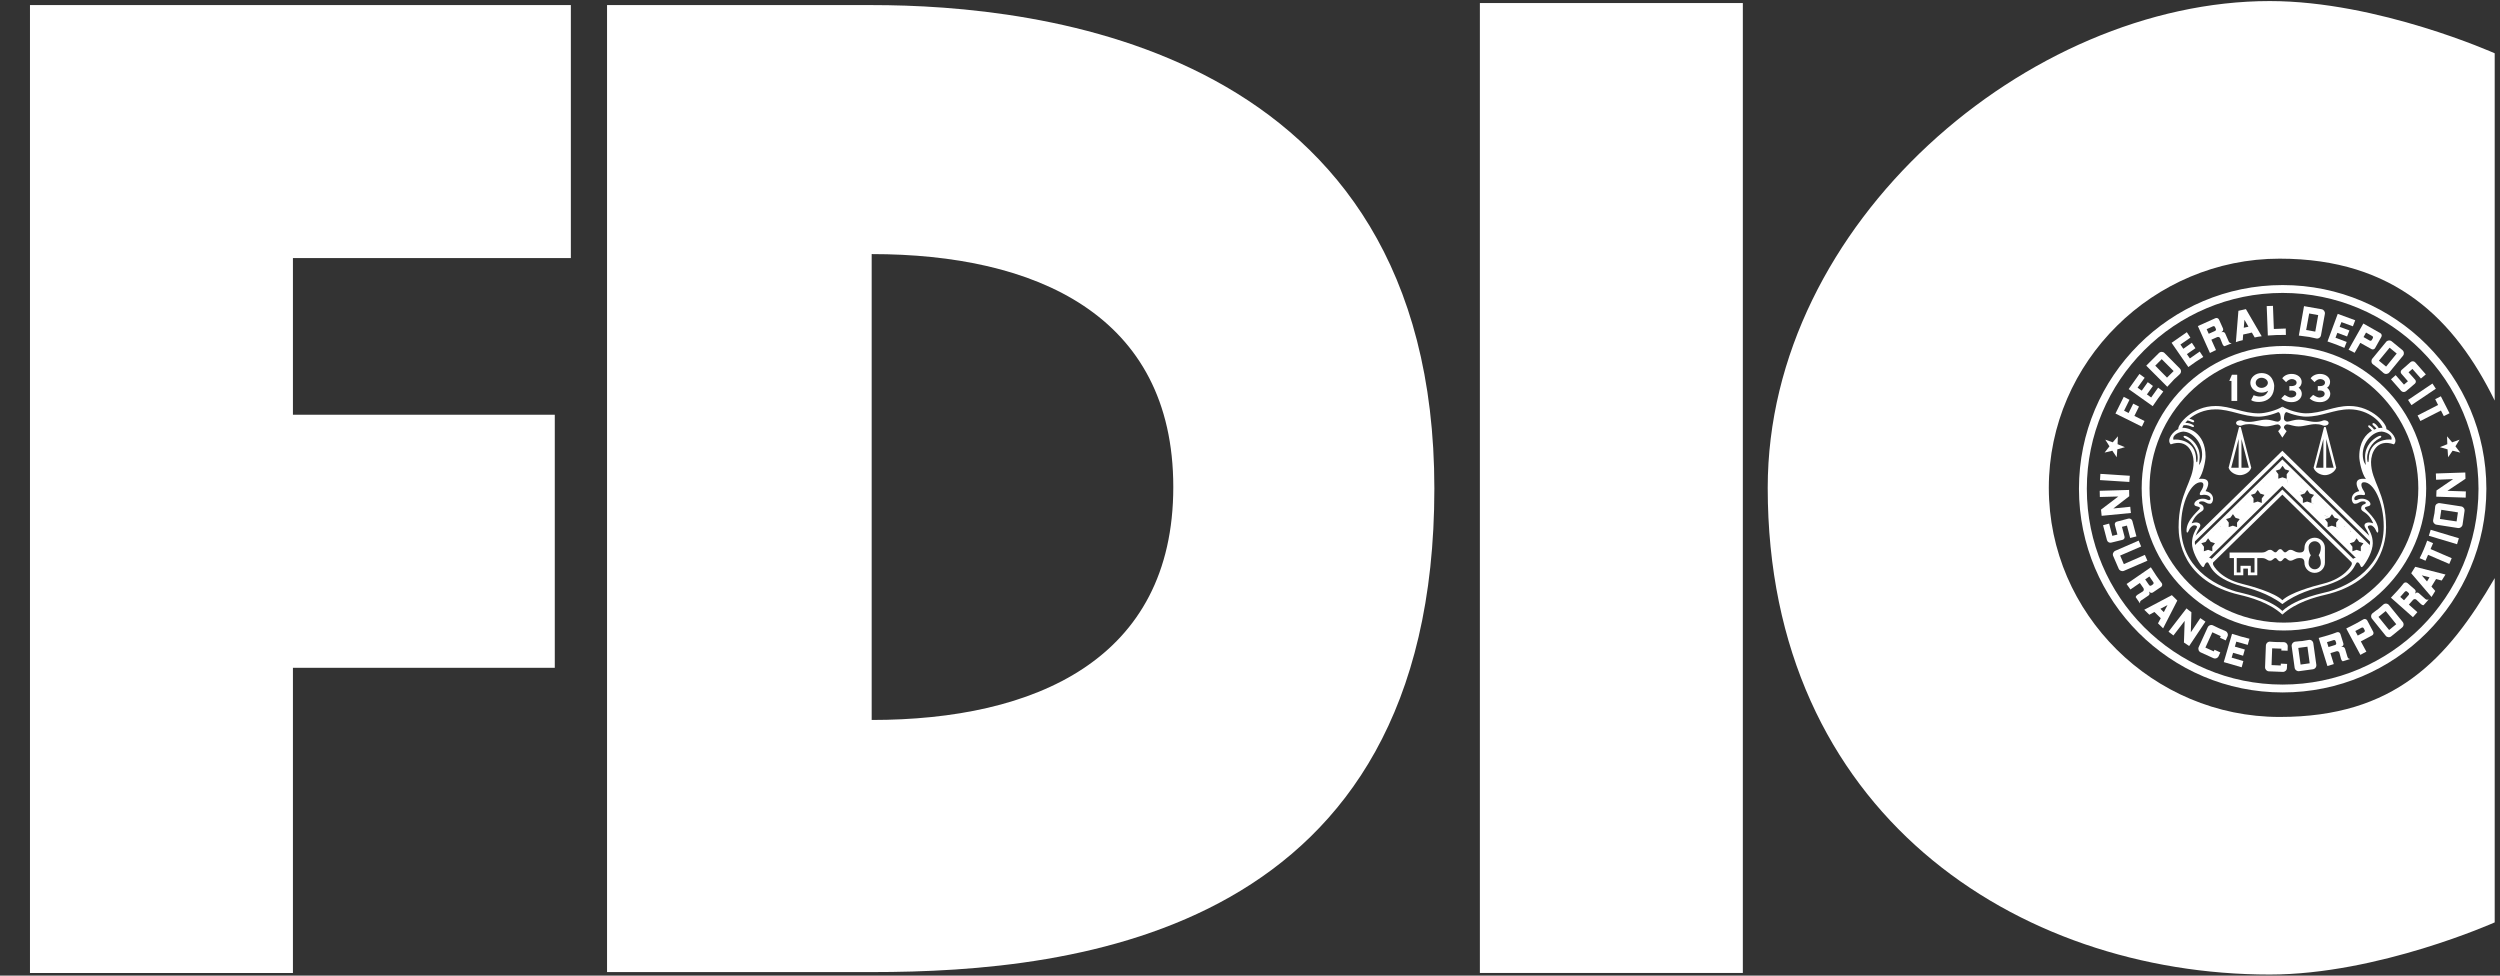 <svg width="82" height="32" viewBox="0 0 82 32" fill="none" xmlns="http://www.w3.org/2000/svg">
<rect x="0" y="0" width="82" height="32" fill="#333333" stroke="none"/>
<g clip-path="url(#clip0_2261_847)">
<path d="M9.608 31.914H0.983V0.167H18.724V8.465H9.608V13.604H18.197V21.903H9.608V31.914Z" fill="white"/>
<path d="M47.047 16.025C47.047 1.483 34.005 0.167 28.604 0.167H19.911V31.884H28.604L28.591 23.615V8.334C33.94 8.334 38.484 10.31 38.484 15.975C38.484 21.638 33.94 23.615 28.591 23.615L28.604 31.884C35.324 31.885 47.047 30.597 47.047 16.025Z" fill="white"/>
<path d="M57.165 0.1H48.54V31.913H57.165V0.1Z" fill="white"/>
<path d="M74.772 23.516C70.63 23.516 67.201 20.14 67.201 16.001C67.201 11.861 70.63 8.484 74.772 8.484C78.55 8.484 80.525 10.493 81.826 13.139V1.748C81.826 1.748 78.007 0.035 74.448 0.035C66.545 0.035 57.981 7.305 57.981 16.001C57.981 26.646 66.149 31.965 74.448 31.965C78.006 31.965 81.826 30.254 81.826 30.254V18.962C80.269 21.647 78.529 23.516 74.772 23.516Z" fill="white"/>
<path d="M74.913 20.551C77.419 20.551 79.45 18.52 79.45 16.014C79.45 13.508 77.419 11.477 74.913 11.477C72.407 11.477 70.376 13.508 70.376 16.014C70.376 18.52 72.407 20.551 74.913 20.551Z" stroke="white" stroke-width="0.258"/>
<path d="M74.871 22.583C78.49 22.583 81.424 19.65 81.424 16.031C81.424 12.412 78.49 9.479 74.871 9.479C71.253 9.479 68.319 12.412 68.319 16.031C68.319 19.65 71.253 22.583 74.871 22.583Z" stroke="white" stroke-width="0.258"/>
<path d="M73.38 12.291V13.151H73.192V12.494H73.121L73.207 12.291H73.38Z" fill="white"/>
<path d="M73.811 12.557C73.811 12.734 73.975 12.878 74.177 12.878C74.26 12.878 74.334 12.856 74.397 12.815C74.283 13.104 73.982 12.987 73.919 12.964L73.839 13.121C73.938 13.22 74.594 13.284 74.594 12.656C74.594 12.585 74.54 12.237 74.177 12.237V12.391C74.282 12.391 74.386 12.464 74.386 12.557C74.386 12.649 74.281 12.723 74.177 12.723C74.073 12.723 73.987 12.649 73.987 12.557C73.987 12.464 74.073 12.391 74.177 12.391V12.237C73.975 12.236 73.811 12.38 73.811 12.557Z" fill="white"/>
<path d="M75.166 13.191C74.971 13.191 74.857 13.106 74.825 13.066L74.938 12.953C74.989 12.983 75.079 13.039 75.141 13.039C75.203 13.039 75.318 13.012 75.318 12.915C75.318 12.867 75.274 12.788 75.091 12.812V12.662C75.282 12.679 75.328 12.611 75.328 12.548C75.328 12.485 75.259 12.433 75.173 12.433C75.106 12.433 75.04 12.472 74.983 12.535L74.858 12.409C74.915 12.322 75.03 12.264 75.165 12.264C75.354 12.264 75.495 12.38 75.495 12.526C75.495 12.601 75.463 12.671 75.394 12.72C75.468 12.762 75.499 12.856 75.499 12.915C75.501 13.059 75.373 13.191 75.166 13.191Z" fill="white"/>
<path d="M76.096 13.191C75.901 13.191 75.787 13.106 75.756 13.066L75.87 12.953C75.921 12.983 76.01 13.039 76.072 13.039C76.134 13.039 76.249 13.012 76.249 12.915C76.249 12.867 76.207 12.788 76.024 12.812V12.662C76.213 12.679 76.26 12.611 76.26 12.548C76.26 12.485 76.191 12.433 76.104 12.433C76.038 12.433 75.972 12.472 75.916 12.535L75.789 12.409C75.846 12.322 75.963 12.264 76.096 12.264C76.286 12.264 76.427 12.38 76.427 12.526C76.427 12.601 76.396 12.671 76.327 12.72C76.4 12.762 76.433 12.856 76.433 12.915C76.433 13.059 76.303 13.191 76.096 13.191Z" fill="white"/>
<path d="M73.365 18.777V18.304H73.273V18.869H73.58V18.651H73.732V18.869H74.039V18.304H74.18C74.348 18.304 74.348 18.39 74.46 18.39C74.543 18.39 74.572 18.304 74.633 18.304C74.693 18.304 74.712 18.411 74.791 18.411C74.87 18.411 74.889 18.304 74.949 18.304C75.009 18.304 75.038 18.39 75.123 18.39C75.234 18.39 75.266 18.304 75.435 18.304C75.529 18.304 75.585 18.346 75.585 18.454C75.585 18.64 75.736 18.79 75.922 18.79C76.107 18.79 76.257 18.639 76.257 18.454V17.971C76.257 17.785 76.106 17.637 75.922 17.637L75.924 17.753C76.032 17.753 76.123 17.842 76.123 17.953C76.123 18.13 76.05 18.212 76.05 18.212C76.05 18.212 76.123 18.293 76.123 18.472C76.123 18.581 76.032 18.673 75.924 18.673C75.813 18.673 75.722 18.581 75.722 18.472C75.722 18.293 75.797 18.212 75.797 18.212C75.797 18.212 75.722 18.13 75.722 17.953C75.722 17.842 75.813 17.753 75.924 17.753L75.922 17.637C75.736 17.637 75.586 17.786 75.586 17.971C75.586 18.08 75.53 18.123 75.436 18.123C75.267 18.123 75.236 18.034 75.124 18.034C75.039 18.034 75.011 18.117 74.95 18.117C74.889 18.117 74.871 18.012 74.792 18.012C74.713 18.012 74.693 18.117 74.634 18.117C74.573 18.117 74.544 18.034 74.461 18.034C74.349 18.034 74.349 18.123 74.181 18.123C74.014 18.123 73.13 18.123 73.13 18.123V18.304H73.273H73.365H73.948V18.777H73.826V18.559H73.488V18.777H73.365Z" fill="white"/>
<path d="M73.666 10.139L74.184 11.03C74.11 11.037 74.031 11.051 73.954 11.069L73.861 10.908L73.576 10.972L73.596 10.75L73.749 10.716L73.618 10.488L73.596 10.75L73.576 10.972L73.562 11.158C73.485 11.174 73.408 11.196 73.337 11.222L73.42 10.194L73.666 10.139Z" fill="white"/>
<path d="M79.065 11.877L78.773 12.134C78.738 12.166 78.732 12.222 78.765 12.259L78.98 12.505L78.85 12.615L78.578 12.305L78.424 12.441L78.757 12.821C78.8 12.867 78.871 12.871 78.919 12.831L79.209 12.583C79.246 12.55 79.251 12.495 79.219 12.458L79 12.211L79.128 12.1L79.406 12.416L79.568 12.28L79.223 11.889C79.183 11.842 79.113 11.836 79.065 11.877Z" fill="white"/>
<path d="M70.34 13.809C70.312 13.869 70.281 13.929 70.253 13.994L69.387 13.564L69.659 13.016L69.847 13.113L69.67 13.471L69.818 13.546L69.97 13.239L70.159 13.336L70.008 13.642L70.34 13.809Z" fill="white"/>
<path d="M78.8 11.484C78.856 11.53 78.864 11.612 78.819 11.667L78.367 12.218C78.321 12.273 78.239 12.282 78.181 12.235C78.1 12.17 78.026 12.096 78.007 12.081C77.985 12.064 77.911 12.008 77.832 11.949C77.775 11.906 77.768 11.819 77.813 11.763L78.264 11.214C78.308 11.159 78.393 11.15 78.45 11.197L78.379 11.405L78.028 11.831L78.264 12.024L78.612 11.596L78.379 11.405L78.45 11.197L78.8 11.484Z" fill="white"/>
<path d="M72.721 11.058L72.532 11.142L72.447 10.948L72.653 10.855C72.68 10.843 72.692 10.813 72.68 10.787L72.653 10.728C72.642 10.702 72.612 10.69 72.586 10.702L72.378 10.797L72.447 10.948L72.532 11.142L72.684 11.481C72.609 11.516 72.546 11.546 72.486 11.578L72.09 10.695L72.663 10.438C72.709 10.416 72.763 10.438 72.784 10.484L72.915 10.775C72.932 10.817 72.913 10.868 72.871 10.886C72.869 10.888 72.867 10.891 72.869 10.893C72.87 10.896 72.873 10.898 72.875 10.896C72.919 10.878 72.969 10.896 72.988 10.94C73.014 11 73.093 11.175 73.098 11.19C73.106 11.208 73.124 11.258 73.183 11.251L73.189 11.265C73.117 11.292 73.043 11.323 72.963 11.356C72.934 11.346 72.915 11.324 72.9 11.292C72.886 11.264 72.841 11.141 72.822 11.096C72.806 11.058 72.761 11.041 72.721 11.058Z" fill="white"/>
<path d="M74.977 10.986L74.973 10.776L74.582 10.79L74.553 10.032L74.348 10.039L74.385 11.005C74.592 10.989 74.784 10.982 74.977 10.986Z" fill="white"/>
<path d="M70.787 12.716L70.956 12.842C70.837 12.993 70.724 13.148 70.609 13.322L69.82 12.762L70.174 12.265L70.345 12.391L70.112 12.716L70.249 12.813L70.447 12.535L70.617 12.659L70.419 12.937L70.558 13.037L70.787 12.716Z" fill="white"/>
<path d="M71.087 12.686L70.397 11.994L70.49 11.9L70.692 11.994L71.078 12.386L71.295 12.171L70.904 11.78L70.692 11.994L70.49 11.9L70.812 11.58C70.864 11.528 70.947 11.529 70.998 11.581L71.498 12.086C71.55 12.138 71.55 12.221 71.497 12.272C71.424 12.347 71.343 12.414 71.323 12.431C71.307 12.449 71.154 12.614 71.087 12.686Z" fill="white"/>
<path d="M72.15 11.531L72.267 11.707C72.104 11.808 71.945 11.916 71.777 12.039L71.228 11.244L71.728 10.896L71.845 11.074L71.518 11.301L71.613 11.44L71.893 11.243L72.01 11.421L71.73 11.615L71.828 11.756L72.15 11.531Z" fill="white"/>
<path d="M75.402 11.007L75.572 10.041L75.7 10.064L75.741 10.282L75.642 10.824L75.941 10.877L76.037 10.335L75.741 10.282L75.7 10.064L76.149 10.143C76.22 10.156 76.267 10.223 76.256 10.296L76.129 10.994C76.117 11.067 76.049 11.115 75.976 11.102C75.874 11.084 75.774 11.056 75.746 11.052C75.721 11.049 75.499 11.019 75.402 11.007Z" fill="white"/>
<path d="M76.972 11.216L76.895 11.41C76.719 11.334 76.539 11.264 76.342 11.2L76.678 10.295L77.251 10.505L77.175 10.703L76.799 10.565L76.74 10.72L77.061 10.839L76.984 11.036L76.665 10.917L76.604 11.078L76.972 11.216Z" fill="white"/>
<path d="M77.418 11.246L77.524 11.056L77.726 11.171C77.751 11.185 77.784 11.175 77.797 11.15L77.829 11.092C77.843 11.068 77.834 11.035 77.808 11.022L77.606 10.908L77.524 11.056L77.418 11.246L77.232 11.572C77.156 11.533 77.094 11.502 77.033 11.47L77.517 10.611L78.074 10.926C78.118 10.95 78.135 11.008 78.108 11.052L77.902 11.419C77.879 11.459 77.826 11.474 77.785 11.451L77.418 11.246Z" fill="white"/>
<path d="M78.984 13.118L79.784 12.58L79.896 12.75L79.096 13.288C79.078 13.26 79.06 13.23 79.039 13.202C79.022 13.173 79.001 13.145 78.984 13.118Z" fill="white"/>
<path d="M80.063 13.465L79.389 13.809C79.375 13.777 79.359 13.748 79.344 13.717C79.327 13.687 79.313 13.657 79.296 13.628L79.969 13.283L79.874 13.093L80.06 12.998L80.344 13.555L80.157 13.649L80.063 13.465Z" fill="white"/>
<path d="M69.466 14.31L69.457 14.569L69.698 14.667L69.448 14.739L69.429 14.998L69.284 14.783L69.031 14.845L69.191 14.639L69.053 14.421L69.298 14.508L69.466 14.31Z" fill="white"/>
<path d="M80.263 14.31L80.272 14.569L80.029 14.667L80.28 14.739L80.298 14.998L80.445 14.783L80.697 14.845L80.538 14.639L80.674 14.421L80.431 14.508L80.263 14.31Z" fill="white"/>
<path d="M72.636 21.312L72.613 21.366L72.337 21.241L72.565 20.739L72.841 20.866L72.816 20.919L73.004 21.006L73.063 20.873C73.093 20.809 73.063 20.73 72.998 20.7C72.904 20.657 72.805 20.617 72.782 20.607C72.76 20.596 72.675 20.558 72.586 20.513C72.522 20.48 72.441 20.512 72.412 20.578L72.118 21.223C72.088 21.288 72.117 21.369 72.182 21.398L72.596 21.586C72.662 21.617 72.741 21.588 72.771 21.522L72.826 21.399L72.636 21.312Z" fill="white"/>
<path d="M69.843 15.808L68.88 15.747L68.893 15.543L69.858 15.605C69.852 15.639 69.85 15.674 69.849 15.709C69.847 15.743 69.845 15.775 69.843 15.808Z" fill="white"/>
<path d="M69.808 17.011L69.431 17.11C69.384 17.121 69.355 17.171 69.367 17.217L69.451 17.534L69.284 17.576L69.179 17.174L68.98 17.228L69.109 17.718C69.127 17.778 69.189 17.814 69.248 17.798L69.619 17.707C69.668 17.694 69.698 17.645 69.684 17.599L69.6 17.28L69.763 17.239L69.87 17.646L70.075 17.594L69.942 17.091C69.929 17.032 69.869 16.995 69.808 17.011Z" fill="white"/>
<path d="M69.317 16.678L69.873 16.622C69.876 16.656 69.879 16.69 69.882 16.726C69.886 16.761 69.89 16.794 69.894 16.826L68.934 16.919L68.913 16.716L69.48 16.285L68.875 16.301L68.87 16.098L69.835 16.07C69.835 16.104 69.836 16.14 69.837 16.174C69.838 16.208 69.838 16.241 69.839 16.276L69.317 16.678Z" fill="white"/>
<path d="M69.493 18.654C69.522 18.72 69.601 18.751 69.666 18.723L70.435 18.391L70.352 18.2L69.662 18.503L69.541 18.223L70.23 17.925L70.148 17.732L69.383 18.065C69.316 18.095 69.281 18.174 69.314 18.24L69.493 18.654Z" fill="white"/>
<path d="M70.499 20.163L70.665 20.073L70.862 19.968L71.095 19.844L70.973 20.078L70.862 19.968L70.665 20.073L70.873 20.277L70.782 20.446L70.95 20.61L71.416 19.698L71.237 19.521L70.331 20L70.499 20.163Z" fill="white"/>
<path d="M70.904 19.124C70.933 19.165 70.924 19.222 70.882 19.251L70.617 19.431C70.58 19.458 70.525 19.449 70.501 19.41C70.499 19.407 70.495 19.407 70.492 19.409C70.49 19.41 70.487 19.413 70.49 19.415C70.517 19.453 70.509 19.508 70.47 19.533C70.413 19.571 70.256 19.679 70.24 19.688C70.225 19.7 70.177 19.727 70.198 19.781L70.189 19.787L70.051 19.587C70.056 19.556 70.077 19.531 70.104 19.512C70.132 19.492 70.243 19.427 70.284 19.399C70.318 19.377 70.327 19.329 70.305 19.292L70.187 19.122L70.361 19.003L70.491 19.191C70.507 19.213 70.539 19.22 70.563 19.204L70.616 19.168C70.639 19.152 70.645 19.119 70.63 19.097L70.5 18.909L70.361 19.004L70.187 19.122L69.878 19.335L69.752 19.155L70.548 18.607C70.653 18.776 70.78 18.973 70.904 19.124Z" fill="white"/>
<path d="M73.726 21.152L73.782 20.951C73.594 20.905 73.409 20.855 73.211 20.789L72.94 21.717L73.527 21.887L73.582 21.683L73.198 21.571L73.245 21.412L73.573 21.507L73.63 21.304L73.304 21.21L73.35 21.046L73.726 21.152Z" fill="white"/>
<path d="M71.859 20.74L72.17 20.274C72.198 20.295 72.228 20.313 72.257 20.333C72.285 20.352 72.313 20.37 72.339 20.39L71.804 21.19L71.633 21.075L71.657 20.365L71.288 20.844L71.127 20.719L71.717 19.955C71.743 19.977 71.771 20 71.796 20.019C71.823 20.041 71.851 20.059 71.878 20.08L71.859 20.74Z" fill="white"/>
<path d="M75.413 22.014C75.341 22.024 75.275 21.974 75.264 21.902L75.167 21.197C75.158 21.126 75.207 21.058 75.28 21.047C75.384 21.033 75.487 21.028 75.513 21.026C75.539 21.022 75.632 21.005 75.728 20.989C75.799 20.974 75.867 21.028 75.877 21.1L75.975 21.802C75.986 21.875 75.936 21.942 75.863 21.952L75.758 21.756L75.684 21.211L75.384 21.252L75.459 21.798L75.758 21.756L75.863 21.952L75.413 22.014Z" fill="white"/>
<path d="M77.519 20.314C77.564 20.29 77.621 20.306 77.646 20.352L77.842 20.723C77.863 20.765 77.848 20.817 77.807 20.84L77.435 21.038L77.334 20.847L77.539 20.738C77.563 20.722 77.573 20.694 77.561 20.668L77.53 20.61C77.517 20.584 77.485 20.575 77.46 20.588L77.254 20.697L77.334 20.847L77.435 21.038L77.617 21.375C77.543 21.416 77.478 21.444 77.421 21.48L76.957 20.614C77.085 20.554 77.364 20.409 77.519 20.314Z" fill="white"/>
<path d="M80.336 18.497L79.641 18.198L79.557 18.392L79.364 18.308C79.448 18.153 79.55 17.91 79.611 17.732L79.805 17.817L79.722 18.009L80.416 18.309L80.336 18.497Z" fill="white"/>
<path d="M74.811 21.767L74.809 21.828L74.507 21.815L74.527 21.265L74.83 21.277L74.828 21.337L75.033 21.344L75.038 21.201C75.04 21.127 74.983 21.066 74.91 21.063C74.806 21.059 74.703 21.059 74.675 21.059C74.652 21.058 74.556 21.056 74.459 21.047C74.386 21.041 74.324 21.102 74.321 21.175L74.294 21.884C74.292 21.956 74.348 22.017 74.42 22.02L74.875 22.038C74.948 22.041 75.009 21.985 75.011 21.912L75.017 21.777L74.811 21.767Z" fill="white"/>
<path d="M76.653 20.737C76.701 20.721 76.754 20.749 76.767 20.799L76.862 21.103C76.877 21.148 76.851 21.196 76.806 21.209C76.803 21.211 76.801 21.214 76.803 21.217C76.803 21.221 76.806 21.222 76.809 21.221C76.854 21.206 76.901 21.231 76.917 21.277C76.934 21.341 76.991 21.523 76.996 21.541C77.004 21.558 77.015 21.61 77.072 21.609L77.076 21.619L76.841 21.691C76.815 21.676 76.796 21.65 76.787 21.617C76.775 21.585 76.746 21.459 76.732 21.412C76.719 21.372 76.675 21.349 76.635 21.362L76.438 21.423L76.375 21.223L76.593 21.155C76.62 21.145 76.635 21.117 76.627 21.091L76.607 21.029C76.598 21.001 76.57 20.986 76.543 20.995L76.325 21.063L76.375 21.223L76.438 21.423L76.549 21.782L76.339 21.846L76.053 20.925C76.247 20.872 76.473 20.81 76.653 20.737Z" fill="white"/>
<path d="M78.434 20.871C78.378 20.918 78.295 20.909 78.251 20.853L77.804 20.298C77.756 20.243 77.764 20.158 77.821 20.113C77.903 20.047 77.988 19.989 78.01 19.972C78.031 19.957 78.101 19.895 78.172 19.83C78.229 19.779 78.315 19.791 78.36 19.848L78.807 20.398C78.855 20.455 78.845 20.538 78.787 20.584L78.597 20.474L78.251 20.043L78.014 20.234L78.363 20.664L78.597 20.474L78.787 20.584L78.434 20.871Z" fill="white"/>
<path d="M78.838 19.134C78.871 19.096 78.929 19.092 78.967 19.126L79.207 19.336C79.241 19.368 79.244 19.422 79.213 19.457C79.21 19.459 79.211 19.463 79.213 19.464C79.216 19.467 79.219 19.467 79.221 19.463C79.252 19.43 79.306 19.425 79.34 19.457C79.391 19.502 79.534 19.628 79.546 19.642C79.562 19.653 79.598 19.691 79.647 19.659L79.655 19.669L79.494 19.85C79.464 19.854 79.433 19.838 79.408 19.815C79.384 19.794 79.293 19.704 79.256 19.669C79.224 19.642 79.176 19.644 79.148 19.676L79.011 19.831L78.852 19.689L79.002 19.518C79.023 19.496 79.021 19.463 78.999 19.446L78.952 19.402C78.93 19.385 78.897 19.387 78.878 19.409L78.728 19.579L78.852 19.689L79.011 19.831L79.29 20.079L79.144 20.244L78.422 19.604C78.561 19.459 78.721 19.289 78.838 19.134Z" fill="white"/>
<path d="M79.877 19.383L79.751 19.24L79.606 19.071L79.434 18.871L79.688 18.936L79.606 19.071L79.751 19.24L79.904 18.992L80.088 19.042L80.212 18.844L79.219 18.591L79.088 18.803L79.754 19.581L79.877 19.383Z" fill="white"/>
<path d="M79.726 17.377L80.651 17.655L80.591 17.851L79.666 17.573C79.677 17.542 79.687 17.509 79.697 17.474C79.709 17.441 79.718 17.409 79.726 17.377Z" fill="white"/>
<path d="M80.463 15.714L79.903 15.736C79.903 15.703 79.901 15.666 79.9 15.632C79.899 15.598 79.898 15.565 79.896 15.53L80.862 15.498L80.868 15.703L80.276 16.099L80.88 16.119L80.875 16.322L79.909 16.291C79.911 16.258 79.912 16.224 79.913 16.189C79.914 16.154 79.916 16.121 79.917 16.087L80.463 15.714Z" fill="white"/>
<path d="M80.772 17.208C80.759 17.281 80.694 17.329 80.621 17.319L79.918 17.21C79.846 17.199 79.796 17.133 79.807 17.06C79.823 16.958 79.847 16.856 79.851 16.83C79.854 16.806 79.866 16.711 79.874 16.614C79.883 16.541 79.954 16.493 80.026 16.503L80.726 16.61C80.798 16.62 80.848 16.687 80.837 16.76L80.62 16.806L80.075 16.721L80.03 17.023L80.576 17.103L80.62 16.806L80.837 16.76L80.772 17.208Z" fill="white"/>
<path d="M73.441 14.007L73.098 15.342H73.183L73.427 14.399V15.342H73.52V14.399L73.763 15.342H73.098C73.152 15.499 73.334 15.585 73.47 15.585C73.605 15.585 73.789 15.499 73.841 15.342L73.498 14.007H73.441Z" fill="white"/>
<path d="M74.862 13.416L75.021 13.488L75.006 13.516C74.93 13.516 74.913 13.66 74.913 13.731C74.913 13.772 74.953 13.83 75.025 13.83C75.097 13.83 75.225 13.765 75.4 13.765C75.576 13.765 75.76 13.838 75.951 13.838C76.144 13.838 76.187 13.785 76.233 13.785C76.282 13.785 76.378 13.806 76.378 13.875C76.378 13.945 76.282 13.965 76.233 13.965C76.186 13.965 76.142 13.912 75.951 13.912C75.76 13.912 75.576 13.986 75.4 13.986C75.225 13.986 75.097 13.92 75.025 13.92C74.953 13.92 74.913 13.978 74.913 14.019C74.913 14.059 75.002 14.142 75.002 14.142L74.861 14.354L74.723 14.142C74.723 14.142 74.809 14.059 74.809 14.019C74.809 13.978 74.769 13.92 74.698 13.92C74.626 13.92 74.498 13.986 74.323 13.986C74.147 13.986 73.963 13.912 73.772 13.912C73.581 13.912 73.536 13.965 73.489 13.965C73.44 13.965 73.344 13.944 73.344 13.875C73.344 13.807 73.44 13.785 73.489 13.785C73.537 13.785 73.581 13.838 73.772 13.838C73.963 13.838 74.147 13.765 74.323 13.765C74.498 13.765 74.626 13.83 74.698 13.83C74.769 13.83 74.809 13.772 74.809 13.731C74.809 13.66 74.793 13.516 74.717 13.516L74.701 13.488L74.862 13.416Z" fill="white"/>
<path d="M76.285 14.007L76.628 15.342H76.544L76.3 14.399V15.342H76.207V14.399L75.963 15.342H76.628C76.573 15.499 76.392 15.585 76.257 15.585C76.122 15.585 75.938 15.499 75.885 15.342L76.229 14.007H76.285Z" fill="white"/>
<path d="M74.861 14.953L77.751 17.779C77.763 17.749 77.755 17.68 77.739 17.602L74.861 14.784L71.984 17.602C71.967 17.68 71.96 17.749 71.972 17.779L74.861 14.953Z" fill="white"/>
<path d="M74.861 16.224L77.172 18.485L77.235 18.381L74.861 16.057L72.491 18.381L72.553 18.485L74.861 16.224Z" fill="white"/>
<path d="M78.273 14.074C78.429 14.138 78.678 14.419 78.521 14.575C77.949 14.371 77.77 14.872 77.77 15.154C77.77 15.804 78.263 16.139 78.263 17.296C78.263 17.662 78.168 19.072 76.247 19.515C75.948 19.585 75.293 19.758 74.863 20.158V20.038C75.335 19.601 76.243 19.447 76.389 19.401C77.108 19.186 78.186 18.596 78.186 17.27C78.186 16.456 77.852 15.817 77.539 15.817C77.407 15.817 77.448 15.979 77.523 16.088C77.567 16.152 77.619 16.261 77.499 16.237C77.379 16.213 77.22 16.253 77.22 16.36C77.22 16.413 77.286 16.413 77.323 16.392C77.361 16.371 77.407 16.357 77.474 16.357C77.607 16.357 77.751 16.44 77.751 16.536C77.751 16.632 77.567 16.592 77.567 16.669C77.567 16.72 78.007 17.032 78.007 17.398C78.007 17.514 77.958 17.47 77.931 17.398C77.904 17.327 77.827 17.231 77.755 17.231C77.684 17.231 77.644 17.259 77.675 17.318C77.707 17.379 77.827 17.562 77.827 17.817C77.827 18.073 77.638 18.409 77.516 18.56C77.455 18.635 77.434 18.588 77.423 18.56C77.411 18.533 77.383 18.445 77.322 18.445C77.219 18.445 77.282 18.94 76.144 19.243C75.917 19.304 75.341 19.448 74.862 19.814C74.383 19.449 73.807 19.304 73.581 19.243C72.441 18.94 72.505 18.445 72.402 18.445C72.341 18.445 72.313 18.533 72.301 18.56C72.29 18.588 72.271 18.635 72.208 18.56C72.086 18.409 71.897 18.073 71.897 17.817C71.897 17.562 72.016 17.378 72.049 17.318C72.08 17.259 72.04 17.231 71.97 17.231C71.897 17.231 71.821 17.327 71.794 17.398C71.767 17.47 71.718 17.514 71.718 17.398C71.718 17.032 72.158 16.72 72.158 16.669C72.158 16.592 71.973 16.632 71.973 16.536C71.973 16.44 72.117 16.357 72.248 16.357C72.318 16.357 72.365 16.372 72.401 16.392C72.436 16.413 72.504 16.413 72.504 16.36C72.504 16.252 72.345 16.212 72.226 16.237C72.105 16.261 72.158 16.153 72.202 16.088C72.276 15.98 72.318 15.817 72.185 15.817C71.874 15.817 71.538 16.456 71.538 17.27C71.538 18.596 72.617 19.186 73.335 19.401C73.483 19.447 74.389 19.601 74.861 20.038V20.158C74.431 19.758 73.773 19.585 73.474 19.515C71.552 19.071 71.458 17.661 71.458 17.296C71.458 16.139 71.95 15.804 71.95 15.154C71.95 14.873 71.77 14.371 71.2 14.575C71.045 14.419 71.293 14.137 71.449 14.074C71.418 13.934 71.896 13.317 72.67 13.317C73.169 13.317 73.561 13.558 74.093 13.558C74.296 13.558 74.658 13.465 74.861 13.34V13.448C74.658 13.573 74.296 13.667 74.093 13.667C73.561 13.667 73.169 13.427 72.67 13.427C72.291 13.427 71.998 13.578 71.811 13.732C71.839 13.738 71.933 13.774 71.945 13.782C71.993 13.816 71.969 13.869 71.905 13.845C71.863 13.829 71.809 13.799 71.749 13.79C71.721 13.818 71.697 13.845 71.677 13.87C71.8 13.87 71.878 13.907 71.929 13.937C71.985 13.967 71.968 14.031 71.896 13.998C71.833 13.972 71.755 13.934 71.622 13.946C71.6 13.981 71.587 14.011 71.584 14.035L71.612 14.157C71.512 14.157 71.237 14.253 71.289 14.423C71.381 14.397 72.032 14.412 72.032 15.071C72.032 15.182 72.072 15.172 72.072 15.135C72.136 14.835 71.933 14.501 71.681 14.381C71.582 14.334 71.604 14.25 71.745 14.325C71.879 14.397 72.151 14.601 72.151 14.985C72.151 15.072 72.128 15.252 72.128 15.252C72.128 15.252 72.229 15.152 72.229 14.904C72.229 14.494 71.897 14.158 71.614 14.158L71.585 14.036C71.749 14.013 72.343 14.17 72.343 14.974C72.343 15.109 72.264 15.53 72.124 15.71C72.279 15.687 72.578 15.694 72.343 16.109C72.686 16.179 72.602 16.523 72.492 16.523C72.347 16.523 72.359 16.445 72.217 16.445C72.115 16.445 72.107 16.512 72.163 16.531C72.233 16.555 72.279 16.594 72.279 16.672C72.279 16.817 72.069 16.743 71.885 17.165C71.947 17.145 71.983 17.135 72.026 17.135C72.069 17.135 72.171 17.15 72.171 17.236C72.171 17.323 71.991 17.452 71.991 17.804C71.991 17.989 72.179 18.316 72.226 18.378C72.28 18.323 72.335 18.285 72.398 18.285C72.617 18.285 72.586 18.456 72.586 18.503C72.586 18.55 72.828 18.973 73.523 19.145C73.863 19.229 74.605 19.438 74.863 19.688C75.121 19.438 75.863 19.229 76.203 19.145C76.898 18.973 77.14 18.55 77.14 18.503C77.14 18.456 77.11 18.285 77.329 18.285C77.392 18.285 77.445 18.323 77.501 18.378C77.547 18.316 77.736 17.989 77.736 17.804C77.736 17.452 77.555 17.323 77.555 17.236C77.555 17.15 77.657 17.135 77.701 17.135C77.744 17.135 77.779 17.146 77.842 17.165C77.657 16.744 77.446 16.817 77.446 16.672C77.446 16.594 77.494 16.556 77.564 16.531C77.621 16.512 77.611 16.445 77.509 16.445C77.368 16.445 77.379 16.523 77.235 16.523C77.126 16.523 77.04 16.179 77.384 16.109C77.149 15.695 77.446 15.687 77.602 15.71C77.461 15.53 77.384 15.109 77.384 14.974C77.384 14.494 77.596 14.245 77.8 14.127C77.767 14.079 77.733 14.05 77.702 14.023C77.644 13.97 77.692 13.928 77.744 13.966C77.781 13.993 77.826 14.029 77.87 14.092C77.895 14.079 77.922 14.07 77.946 14.062C77.915 14.012 77.868 13.98 77.839 13.95C77.789 13.902 77.827 13.858 77.879 13.886C77.906 13.902 77.956 13.932 78.023 14.042C78.073 14.033 78.114 14.032 78.142 14.035L78.112 14.157C77.83 14.157 77.498 14.492 77.498 14.903C77.498 15.151 77.598 15.251 77.598 15.251C77.598 15.251 77.575 15.071 77.575 14.984C77.575 14.6 77.847 14.397 77.983 14.324C78.124 14.249 78.145 14.333 78.047 14.38C77.795 14.499 77.591 14.834 77.655 15.134C77.655 15.171 77.695 15.182 77.695 15.07C77.695 14.411 78.347 14.396 78.438 14.422C78.49 14.252 78.215 14.156 78.114 14.156L78.144 14.034C78.121 13.885 77.721 13.426 77.057 13.426C76.558 13.426 76.166 13.666 75.633 13.666C75.43 13.666 75.068 13.572 74.865 13.447V13.339C75.068 13.464 75.427 13.557 75.629 13.557C76.162 13.557 76.554 13.316 77.055 13.316C77.828 13.316 78.304 13.934 78.273 14.074Z" fill="white"/>
<path d="M74.861 15.938L77.357 18.381C77.558 18.541 77.703 18.035 77.744 17.893L74.861 15.07L71.978 17.893L72.287 18.081L72.29 17.934L72.203 17.817L72.344 17.774L72.426 17.656L72.511 17.774L72.695 17.684L72.697 17.538L72.61 17.421L72.749 17.378L72.834 17.259L72.916 17.378L73.1 17.288L73.103 17.141L73.016 17.026L73.155 16.982L73.24 16.863L73.324 16.982L73.508 16.89L73.51 16.746L73.422 16.629L73.562 16.585L73.646 16.466L73.731 16.585L73.915 16.495L73.916 16.349L73.829 16.232L73.968 16.188L74.053 16.071L74.137 16.188L74.322 16.099L74.323 15.953L74.236 15.836L74.374 15.792L74.46 15.673L74.543 15.792L74.728 15.701L74.729 15.557L74.643 15.439L74.781 15.395L74.867 15.278L74.951 15.395L75.091 15.439L75.003 15.557L75.005 15.701L75.045 15.836L75.186 15.792L75.269 15.673L75.353 15.792L75.493 15.836L75.406 15.953L75.407 16.099L75.591 16.188L75.676 16.071L75.761 16.188L75.9 16.232L75.812 16.349L75.814 16.495L75.999 16.585L76.083 16.466L76.166 16.585L76.307 16.629L76.221 16.746L76.222 16.89L76.405 16.982L76.489 16.863L76.574 16.982L76.713 17.026L76.626 17.141L76.627 17.288L76.811 17.378L76.895 17.259L76.976 17.379L77.114 17.422L77.027 17.539L77.029 17.685L77.213 17.775L77.298 17.657L77.382 17.775L77.521 17.819L77.434 17.935L77.435 18.082L77.298 18.034L77.159 18.082L77.16 17.935L77.074 17.819L77.213 17.775L77.029 17.685L76.89 17.638L76.753 17.685L76.754 17.539L76.667 17.422L76.806 17.379L76.622 17.289L76.484 17.242L76.346 17.289L76.347 17.142L76.259 17.027L76.4 16.983L76.217 16.891L76.078 16.846L75.939 16.891L75.94 16.747L75.853 16.63L75.994 16.586L75.809 16.496L75.673 16.45L75.534 16.496L75.535 16.35L75.449 16.233L75.588 16.189L75.404 16.1L75.266 16.053L75.129 16.1L75.13 15.954L75.042 15.837L75.002 15.702L74.864 15.656L74.725 15.702L74.54 15.793L74.681 15.837L74.593 15.954L74.595 16.1L74.457 16.053L74.318 16.1L74.134 16.189L74.274 16.233L74.186 16.35L74.187 16.496L74.051 16.45L73.913 16.496L73.729 16.586L73.868 16.63L73.781 16.747L73.782 16.891L73.644 16.846L73.506 16.891L73.322 16.983L73.462 17.027L73.375 17.142L73.376 17.289L73.237 17.242L73.098 17.289L72.916 17.378L73.058 17.422L72.97 17.539L72.971 17.685L72.834 17.638L72.695 17.684L72.511 17.774L72.651 17.819L72.563 17.935L72.565 18.082L72.426 18.034L72.287 18.082L71.978 17.893C72.02 18.035 72.165 18.542 72.365 18.382L74.861 15.938Z" fill="white"/>
<path d="M72.832 17.788C72.969 17.788 73.079 17.67 73.079 17.524C73.079 17.378 72.969 17.26 72.832 17.26C72.695 17.26 72.584 17.378 72.584 17.524C72.584 17.67 72.695 17.788 72.832 17.788Z" fill="white"/>
<path d="M73.649 16.995C73.786 16.995 73.896 16.877 73.896 16.731C73.896 16.585 73.786 16.466 73.649 16.466C73.513 16.466 73.403 16.585 73.403 16.731C73.403 16.877 73.513 16.995 73.649 16.995Z" fill="white"/>
<path d="M74.467 16.177C74.604 16.177 74.715 16.059 74.715 15.913C74.715 15.767 74.604 15.648 74.467 15.648C74.33 15.648 74.219 15.767 74.219 15.913C74.219 16.059 74.33 16.177 74.467 16.177Z" fill="white"/>
<path d="M75.261 16.177C75.398 16.177 75.509 16.059 75.509 15.913C75.509 15.767 75.398 15.648 75.261 15.648C75.124 15.648 75.013 15.767 75.013 15.913C75.013 16.059 75.124 16.177 75.261 16.177Z" fill="white"/>
<path d="M76.077 16.971C76.214 16.971 76.325 16.853 76.325 16.707C76.325 16.561 76.214 16.443 76.077 16.443C75.941 16.443 75.83 16.561 75.83 16.707C75.83 16.853 75.941 16.971 76.077 16.971Z" fill="white"/>
<path d="M76.872 17.788C77.009 17.788 77.12 17.67 77.12 17.524C77.12 17.378 77.009 17.26 76.872 17.26C76.735 17.26 76.624 17.378 76.624 17.524C76.624 17.67 76.735 17.788 76.872 17.788Z" fill="white"/>
</g>
<defs>
<clipPath id="clip0_2261_847">
<rect width="80.842" height="32" fill="white" transform="translate(0.983)"/>
</clipPath>
</defs>
</svg>
